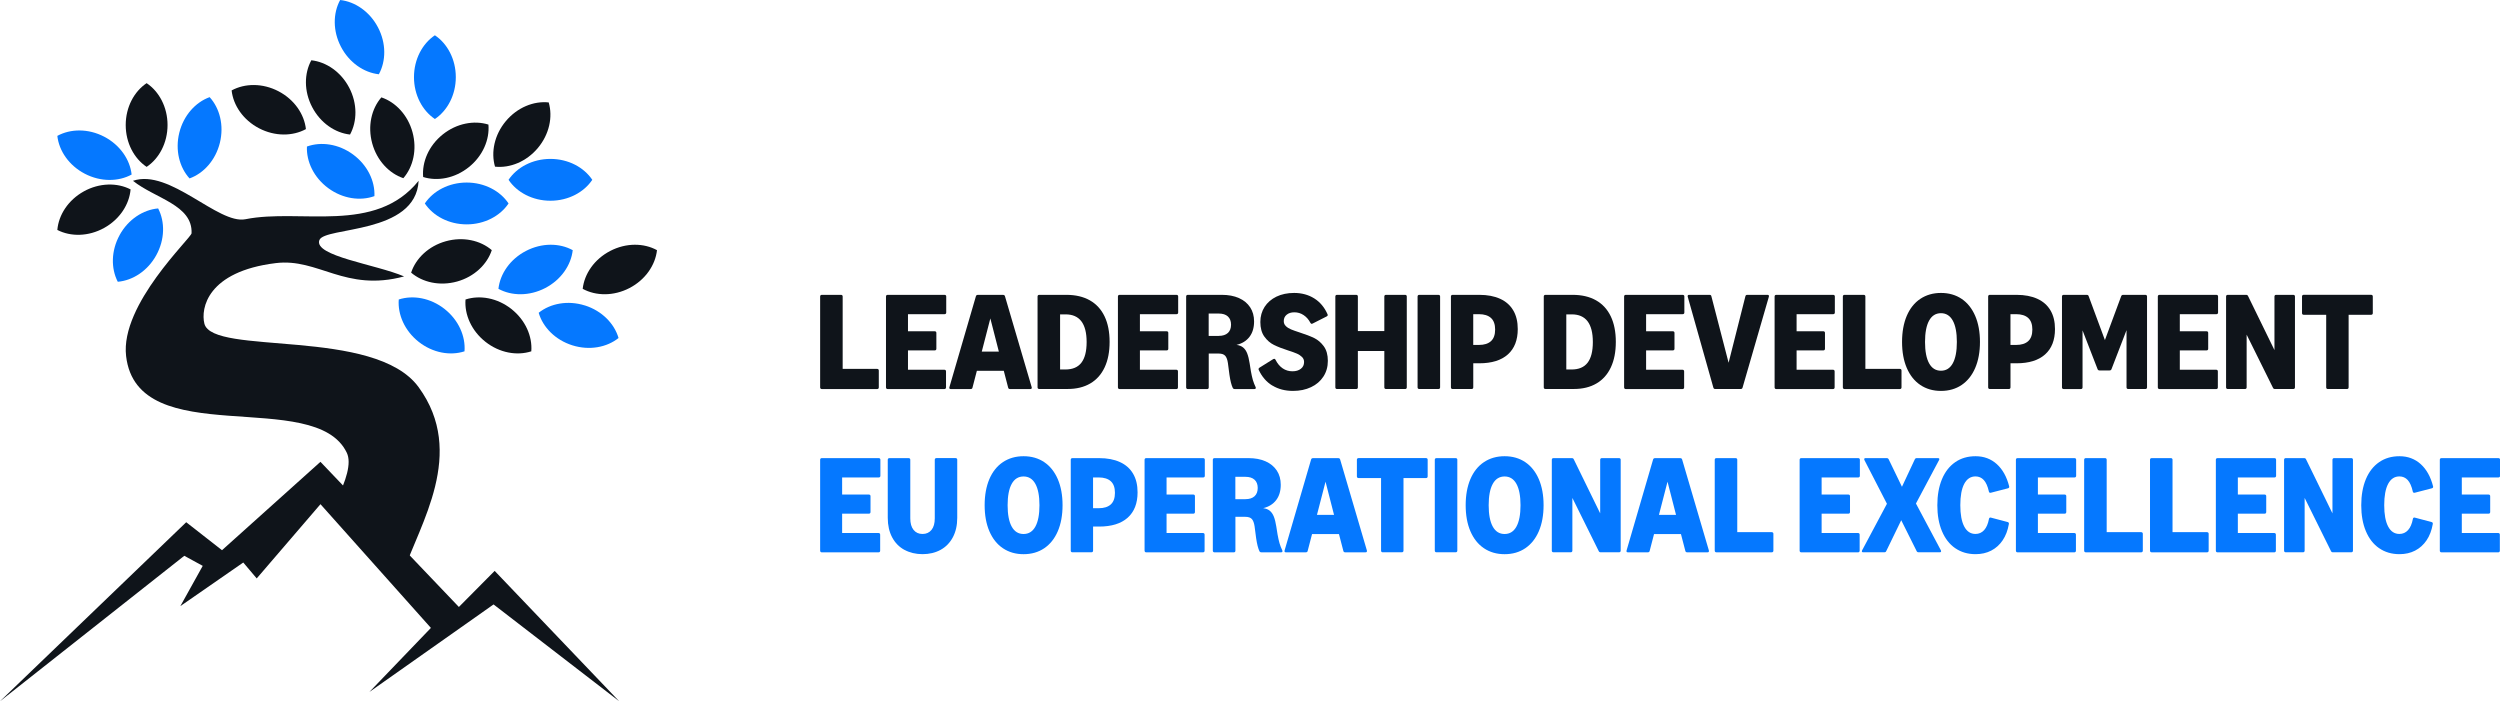 <?xml version="1.0" encoding="UTF-8"?>
<svg id="Layer_2" data-name="Layer 2" xmlns="http://www.w3.org/2000/svg" viewBox="0 0 790.08 221.62">
  <defs>
    <style>
      .cls-1 {
        fill: #0578ff;
      }

      .cls-2 {
        fill-rule: evenodd;
      }

      .cls-2, .cls-3 {
        fill: #0f141a;
      }
    </style>
  </defs>
  <g id="Layer_17" data-name="Layer 17">
    <g>
      <g>
        <path id="Trunmk" class="cls-3" d="M127.36,181.13c5.23-15.5,20.16-37.88,4.94-58.77-13.86-19.03-65.16-9.85-67.71-20.08-1.19-4.77.89-16.48,22.57-19.13,13.49-1.65,21.87,9.22,40.55,4.21-8.93-3.82-28.61-6.43-26.78-11.47,1.57-4.33,30.47-1.67,31.37-18.75-13.72,17.03-37.33,8.65-54.72,12.14-8.64,1.73-23.96-16.11-35.56-12.14,7.01,5.61,18.9,7.61,18.52,16.58-.06,1.48-22.59,22.46-20.69,38.8,3.54,30.55,59.78,9.56,69.76,30.59,1.54,3.24-.2,8.78-3.35,15.08"/>
        <g id="Leaves">
          <path class="cls-1" d="M166.21,79.31c-5.02,2.61-8.17,7.24-8.69,11.97,4.17,2.28,9.77,2.36,14.79-.25,5.02-2.61,8.17-7.25,8.69-11.97-4.17-2.29-9.77-2.36-14.79.25Z"/>
          <path class="cls-3" d="M159.86,38.28c-3.63,4.34-4.75,9.83-3.42,14.39,4.72.51,9.93-1.58,13.55-5.91,3.63-4.34,4.75-9.83,3.42-14.39-4.72-.51-9.93,1.58-13.56,5.92Z"/>
          <path class="cls-3" d="M161.61,97.65c-4.44-3.5-9.96-4.47-14.49-3-.37,4.74,1.86,9.88,6.31,13.38,4.44,3.5,9.96,4.47,14.48,3,.37-4.74-1.86-9.88-6.3-13.38Z"/>
          <path class="cls-1" d="M137.44,11.15c-3.95,2.64-6.61,7.58-6.61,13.23s2.66,10.59,6.61,13.23c3.95-2.64,6.61-7.58,6.61-13.23s-2.66-10.59-6.61-13.23Z"/>
          <path class="cls-3" d="M139.91,42.5c-4.41,3.54-6.59,8.7-6.18,13.44,4.53,1.43,10.05.41,14.45-3.13,4.41-3.54,6.59-8.7,6.18-13.44-4.53-1.42-10.05-.4-14.45,3.13Z"/>
          <path class="cls-3" d="M120.52,30.78c-3.12,3.59-4.38,9.05-2.9,14.5,1.49,5.45,5.35,9.52,9.85,11.03,3.12-3.59,4.38-9.05,2.9-14.51-1.48-5.45-5.35-9.52-9.85-11.03Z"/>
          <path class="cls-1" d="M173.95,50.22c-5.65,0-10.59,2.66-13.23,6.61,2.64,3.95,7.58,6.61,13.23,6.61s10.59-2.66,13.23-6.61c-2.64-3.95-7.58-6.61-13.23-6.61Z"/>
          <path class="cls-1" d="M147.49,57.69c-5.65,0-10.59,2.66-13.23,6.61,2.64,3.95,7.58,6.61,13.23,6.61s10.59-2.66,13.23-6.61c-2.64-3.95-7.58-6.61-13.23-6.61Z"/>
          <path class="cls-1" d="M111.57,48.82c-4.56-3.35-10.11-4.13-14.57-2.51-.21,4.75,2.19,9.81,6.75,13.16,4.56,3.35,10.11,4.13,14.58,2.51.21-4.75-2.2-9.81-6.76-13.16Z"/>
          <path class="cls-3" d="M140.9,76.24c-5.45,1.52-9.49,5.41-10.97,9.92,3.61,3.09,9.08,4.32,14.52,2.81,5.45-1.52,9.49-5.41,10.97-9.92-3.6-3.09-9.07-4.33-14.52-2.81Z"/>
          <path class="cls-1" d="M140.5,97.65c-4.44-3.5-9.96-4.47-14.48-3-.37,4.74,1.86,9.88,6.3,13.38,4.44,3.5,9.96,4.47,14.48,3,.37-4.74-1.86-9.88-6.3-13.38Z"/>
          <path class="cls-1" d="M37.82,74.27c-2.73,4.95-2.78,10.56-.6,14.78,4.74-.41,9.45-3.45,12.17-8.4,2.73-4.95,2.78-10.56.59-14.78-4.73.41-9.44,3.45-12.17,8.4Z"/>
          <path class="cls-3" d="M26.5,60.48c-4.95,2.74-7.98,7.45-8.38,12.19,4.22,2.18,9.83,2.11,14.77-.62,4.95-2.74,7.98-7.45,8.38-12.19-4.22-2.18-9.83-2.11-14.78.62Z"/>
          <path class="cls-1" d="M184.85,96.54c-5.39-1.7-10.9-.66-14.61,2.31,1.33,4.56,5.24,8.58,10.63,10.28,5.39,1.7,10.9.66,14.61-2.31-1.33-4.56-5.24-8.58-10.63-10.29Z"/>
          <path class="cls-3" d="M192.84,79.31c-5.02,2.61-8.17,7.24-8.69,11.97,4.17,2.28,9.77,2.36,14.79-.25,5.02-2.61,8.17-7.25,8.69-11.97-4.17-2.29-9.77-2.36-14.79.25Z"/>
          <path class="cls-3" d="M87.99,28.83c-5.02-2.61-10.62-2.53-14.79-.25.52,4.72,3.67,9.36,8.69,11.97,5.02,2.61,10.62,2.53,14.79.25-.52-4.72-3.67-9.36-8.69-11.97Z"/>
          <path class="cls-1" d="M107.5,0c-2.28,4.17-2.36,9.77.26,14.79,2.61,5.01,7.25,8.16,11.97,8.68,2.28-4.17,2.36-9.78-.26-14.79-2.61-5.01-7.25-8.16-11.97-8.68Z"/>
          <path class="cls-1" d="M32.91,43.19c-5.02-2.61-10.62-2.53-14.79-.25.52,4.72,3.67,9.36,8.69,11.97,5.02,2.61,10.62,2.53,14.79.25-.52-4.72-3.67-9.36-8.69-11.97Z"/>
          <path class="cls-3" d="M98.39,19.05c-2.28,4.17-2.36,9.77.26,14.79,2.61,5.01,7.25,8.16,11.97,8.68,2.28-4.17,2.36-9.78-.25-14.79-2.61-5.01-7.25-8.16-11.98-8.68Z"/>
          <path class="cls-1" d="M56.66,41.96c-1.35,5.49.04,10.92,3.24,14.43,4.47-1.61,8.23-5.77,9.59-11.26,1.35-5.49-.04-10.92-3.24-14.43-4.47,1.62-8.23,5.77-9.59,11.26Z"/>
          <path class="cls-3" d="M46.34,26.28c-3.95,2.64-6.61,7.58-6.61,13.23s2.66,10.59,6.61,13.23c3.95-2.64,6.61-7.58,6.61-13.23s-2.66-10.59-6.61-13.23Z"/>
        </g>
        <polygon id="Mountain" class="cls-2" points="0 221.62 58.85 165.04 70.16 173.88 101.27 145.95 145.02 191.82 156.33 180.42 195.66 221.6 155.98 191.02 116.74 218.68 136.18 198.44 101.28 159.34 81.13 182.8 76.88 177.77 57 191.55 64.07 178.83 58.24 175.65 0 221.62"/>
      </g>
      <g>
        <path class="cls-3" d="M259.33,122.8c-.09-.09-.14-.22-.14-.38v-28.72c0-.16.05-.28.14-.38.09-.09.22-.14.38-.14h6.08c.16,0,.28.05.38.14s.14.22.14.38v22.88h10.9c.16,0,.28.05.38.14.09.09.14.22.14.38v5.33c0,.16-.05.28-.14.38s-.22.14-.38.14h-17.5c-.16,0-.28-.05-.38-.14Z"/>
        <path class="cls-3" d="M280.14,122.8c-.09-.09-.14-.22-.14-.38v-28.72c0-.16.05-.28.14-.38.09-.09.22-.14.38-.14h18c.16,0,.28.05.38.14s.14.22.14.38v5.07c0,.16-.05.28-.14.38-.09.09-.22.14-.38.14h-11.57v5.4h8.45c.16,0,.28.05.38.14s.14.22.14.38v5.01c0,.16-.05.28-.14.38-.09.09-.22.14-.38.14h-8.45v6.11h11.5c.16,0,.28.05.38.14.09.09.14.22.14.38v5.07c0,.16-.05.28-.14.38-.09.09-.22.14-.38.14h-17.93c-.16,0-.28-.05-.38-.14Z"/>
        <path class="cls-3" d="M300.02,122.56c0-.09,0-.15.02-.19l8.38-28.75c.09-.29.29-.43.6-.43h7.98c.31,0,.52.14.6.43l8.45,28.75s.02.11.02.19c0,.26-.15.39-.45.39h-6.45c-.3,0-.49-.15-.56-.45l-1.38-5.31h-8.51l-1.38,5.31c-.06.3-.25.45-.58.45h-6.3c-.3,0-.45-.13-.45-.39ZM315.67,111.12l-2.69-10.49-2.71,10.49h5.4Z"/>
        <path class="cls-3" d="M328.04,122.8c-.09-.09-.14-.22-.14-.38v-28.72c0-.16.05-.28.14-.38.09-.09.22-.14.38-.14h8.58c2.91,0,5.39.58,7.43,1.74,2.04,1.16,3.59,2.85,4.65,5.07s1.59,4.91,1.59,8.06-.52,5.8-1.56,8.03-2.55,3.93-4.54,5.1c-1.99,1.17-4.37,1.75-7.15,1.75h-9.01c-.16,0-.28-.05-.38-.14ZM336.68,116.77c2.28,0,3.97-.71,5.07-2.14,1.1-1.43,1.66-3.6,1.66-6.53,0-5.83-2.22-8.75-6.67-8.75h-1.72v17.42h1.66Z"/>
        <path class="cls-3" d="M353.44,122.8c-.09-.09-.14-.22-.14-.38v-28.72c0-.16.05-.28.14-.38.09-.09.22-.14.38-.14h18c.16,0,.28.05.38.14s.14.22.14.38v5.07c0,.16-.05.28-.14.38-.09.09-.22.14-.38.14h-11.57v5.4h8.45c.16,0,.28.05.38.14s.14.22.14.38v5.01c0,.16-.05.28-.14.38-.09.09-.22.14-.38.14h-8.45v6.11h11.5c.16,0,.28.05.38.14.09.09.14.22.14.38v5.07c0,.16-.05.28-.14.38-.09.09-.22.14-.38.14h-17.93c-.16,0-.28-.05-.38-.14Z"/>
        <path class="cls-3" d="M375,122.8c-.09-.09-.14-.22-.14-.38v-28.72c0-.16.05-.28.14-.38.09-.09.22-.14.38-.14h10.77c2.06,0,3.86.34,5.4,1.02,1.53.68,2.71,1.66,3.54,2.92s1.24,2.76,1.24,4.48c0,1.96-.48,3.58-1.45,4.85s-2.33,2.12-4.1,2.55c.85.1,1.54.37,2.08.81.54.44.97,1.06,1.29,1.87.32.81.58,1.87.78,3.17l.39,2.45c.19,1.08.4,2.01.63,2.81.24.79.53,1.54.87,2.23.04.09.06.17.06.26,0,.1-.04.18-.12.25-.08.06-.19.1-.33.1h-6.23c-.27,0-.47-.11-.6-.34-.43-.89-.78-2.26-1.05-4.13l-.49-3.74c-.16-1.09-.45-1.86-.87-2.32-.42-.46-1.11-.69-2.07-.69h-3.12v10.71c0,.16-.05.28-.14.38-.09.09-.22.14-.38.14h-6.08c-.16,0-.28-.05-.38-.14ZM385.18,106.15c1.23,0,2.19-.31,2.86-.92s1.01-1.49,1.01-2.62-.34-2-1.01-2.61-1.63-.91-2.86-.91h-3.2v7.07h3.2Z"/>
        <path class="cls-3" d="M402.11,121.86c-1.86-1.12-3.29-2.78-4.31-4.96-.04-.09-.06-.17-.06-.26,0-.17.09-.31.28-.43l4.37-2.73c.1-.06.2-.09.3-.09.19,0,.32.1.41.3.6,1.2,1.36,2.11,2.28,2.73.92.62,1.94.92,3.07.92s1.97-.26,2.66-.79c.68-.52,1.02-1.24,1.02-2.14,0-.63-.21-1.16-.65-1.59s-.97-.79-1.63-1.07c-.66-.29-1.58-.62-2.75-.99-1.82-.59-3.32-1.17-4.49-1.75-1.18-.58-2.19-1.46-3.03-2.63-.85-1.18-1.27-2.72-1.27-4.62,0-1.79.45-3.38,1.34-4.77.9-1.39,2.15-2.47,3.76-3.25,1.61-.77,3.47-1.16,5.58-1.16,2.41,0,4.53.58,6.36,1.73,1.83,1.15,3.23,2.82,4.19,5,.04.09.07.17.07.26,0,.16-.1.29-.3.41l-4.49,2.28c-.1.06-.19.09-.28.09-.16,0-.29-.11-.41-.32-.54-1.05-1.26-1.86-2.15-2.45s-1.86-.88-2.92-.88c-1,0-1.81.25-2.43.76s-.92,1.18-.92,2.01c0,.63.21,1.16.65,1.58.43.42.97.77,1.62,1.04s1.58.6,2.78.99c1.85.59,3.36,1.17,4.55,1.75s2.2,1.45,3.05,2.61c.85,1.16,1.28,2.7,1.28,4.6s-.47,3.54-1.41,4.98c-.94,1.44-2.24,2.56-3.91,3.34-1.67.79-3.57,1.18-5.69,1.18-2.48,0-4.65-.56-6.5-1.69Z"/>
        <path class="cls-3" d="M422.15,122.8c-.09-.09-.14-.22-.14-.38v-28.72c0-.16.05-.28.14-.38.09-.09.22-.14.38-.14h6.08c.16,0,.28.05.38.14s.14.22.14.38v10.92h8.36v-10.92c0-.16.05-.28.14-.38s.22-.14.38-.14h6.06c.16,0,.28.05.38.14.09.09.14.22.14.38v28.72c0,.16-.05.28-.14.38s-.22.14-.38.14h-6.06c-.16,0-.28-.05-.38-.14-.09-.09-.14-.22-.14-.38v-11.5h-8.36v11.5c0,.16-.05.28-.14.38-.09.09-.22.14-.38.14h-6.08c-.16,0-.28-.05-.38-.14Z"/>
        <path class="cls-3" d="M448.14,122.8c-.09-.09-.14-.22-.14-.38v-28.72c0-.16.05-.28.14-.38.09-.09.22-.14.38-.14h6.08c.16,0,.28.05.38.14s.14.22.14.38v28.72c0,.16-.05.28-.14.38-.09.09-.22.14-.38.14h-6.08c-.16,0-.28-.05-.38-.14Z"/>
        <path class="cls-3" d="M458.68,122.8c-.09-.09-.14-.22-.14-.38v-28.72c0-.16.05-.28.14-.38.09-.09.22-.14.38-.14h8.45c2.57,0,4.76.42,6.58,1.25s3.2,2.05,4.15,3.67c.95,1.61,1.42,3.58,1.42,5.9,0,3.48-1.05,6.16-3.14,8.02-2.09,1.86-5.1,2.79-9.01,2.79h-1.91v7.61c0,.16-.05.28-.14.38-.09.09-.22.14-.38.14h-6.02c-.16,0-.28-.05-.38-.14ZM467.4,109.01c1.65,0,2.91-.4,3.79-1.19.88-.8,1.32-2.02,1.32-3.67s-.44-2.87-1.32-3.67c-.88-.79-2.15-1.19-3.79-1.19h-1.81v9.72h1.81Z"/>
        <path class="cls-3" d="M488.02,122.8c-.09-.09-.14-.22-.14-.38v-28.72c0-.16.05-.28.14-.38.09-.09.22-.14.38-.14h8.58c2.91,0,5.39.58,7.43,1.74,2.04,1.16,3.59,2.85,4.65,5.07s1.59,4.91,1.59,8.06-.52,5.8-1.56,8.03-2.55,3.93-4.54,5.1c-1.99,1.17-4.37,1.75-7.15,1.75h-9.01c-.16,0-.28-.05-.38-.14ZM496.66,116.77c2.28,0,3.97-.71,5.07-2.14,1.1-1.43,1.66-3.6,1.66-6.53,0-5.83-2.22-8.75-6.67-8.75h-1.72v17.42h1.66Z"/>
        <path class="cls-3" d="M513.41,122.8c-.09-.09-.14-.22-.14-.38v-28.72c0-.16.05-.28.14-.38.09-.09.22-.14.38-.14h18c.16,0,.28.05.38.14s.14.22.14.38v5.07c0,.16-.05.28-.14.38-.09.09-.22.14-.38.14h-11.57v5.4h8.45c.16,0,.28.05.38.14s.14.22.14.38v5.01c0,.16-.05.28-.14.38-.09.09-.22.14-.38.14h-8.45v6.11h11.5c.16,0,.28.05.38.14.09.09.14.22.14.38v5.07c0,.16-.05.28-.14.38-.09.09-.22.14-.38.14h-17.93c-.16,0-.28-.05-.38-.14Z"/>
        <path class="cls-3" d="M541.48,122.51l-8.11-28.75s-.02-.1-.02-.17c0-.27.16-.41.47-.41h6.47c.32,0,.5.15.56.45l5.44,21.01,5.31-21.01c.07-.3.26-.45.58-.45h6.41c.3,0,.45.13.45.39,0,.09,0,.15-.02.19l-8.32,28.75c-.09.29-.28.43-.58.43h-8.06c-.3,0-.5-.14-.58-.43Z"/>
        <path class="cls-3" d="M560.97,122.8c-.09-.09-.14-.22-.14-.38v-28.72c0-.16.05-.28.14-.38.09-.09.22-.14.38-.14h18c.16,0,.28.05.38.14s.14.22.14.38v5.07c0,.16-.05.28-.14.38-.09.09-.22.14-.38.14h-11.57v5.4h8.45c.16,0,.28.05.38.14s.14.22.14.38v5.01c0,.16-.05.28-.14.38-.09.09-.22.14-.38.14h-8.45v6.11h11.5c.16,0,.28.05.38.14.09.09.14.22.14.38v5.07c0,.16-.05.28-.14.38-.09.09-.22.14-.38.14h-17.93c-.16,0-.28-.05-.38-.14Z"/>
        <path class="cls-3" d="M582.54,122.8c-.09-.09-.14-.22-.14-.38v-28.72c0-.16.05-.28.14-.38.09-.09.22-.14.38-.14h6.08c.16,0,.28.05.38.14s.14.22.14.38v22.88h10.9c.16,0,.28.05.38.14.09.09.14.22.14.38v5.33c0,.16-.05.28-.14.38s-.22.14-.38.14h-17.5c-.16,0-.28-.05-.38-.14Z"/>
        <path class="cls-3" d="M606.88,121.66c-1.86-1.25-3.28-3.05-4.28-5.38-1-2.33-1.49-5.07-1.49-8.22s.5-5.92,1.49-8.25c1-2.33,2.42-4.12,4.28-5.36s4.03-1.87,6.53-1.87,4.69.63,6.54,1.88c1.85,1.25,3.27,3.05,4.28,5.38,1,2.33,1.5,5.07,1.5,8.22s-.5,5.89-1.5,8.22c-1,2.33-2.43,4.12-4.28,5.38-1.85,1.25-4.03,1.88-6.54,1.88s-4.67-.63-6.53-1.88ZM609.66,114.82c.86,1.56,2.11,2.34,3.74,2.34s2.88-.78,3.74-2.34c.86-1.56,1.29-3.81,1.29-6.75s-.43-5.19-1.29-6.75c-.86-1.56-2.11-2.34-3.74-2.34s-2.88.78-3.74,2.34-1.29,3.81-1.29,6.75.43,5.19,1.29,6.75Z"/>
        <path class="cls-3" d="M628.46,122.8c-.09-.09-.14-.22-.14-.38v-28.72c0-.16.05-.28.14-.38.09-.09.22-.14.38-.14h8.45c2.57,0,4.76.42,6.58,1.25s3.2,2.05,4.15,3.67c.95,1.61,1.42,3.58,1.42,5.9,0,3.48-1.05,6.16-3.14,8.02-2.09,1.86-5.1,2.79-9.01,2.79h-1.91v7.61c0,.16-.05.28-.14.38-.09.09-.22.14-.38.14h-6.02c-.16,0-.28-.05-.38-.14ZM637.18,109.01c1.65,0,2.91-.4,3.79-1.19.88-.8,1.32-2.02,1.32-3.67s-.44-2.87-1.32-3.67c-.88-.79-2.15-1.19-3.79-1.19h-1.81v9.72h1.81Z"/>
        <path class="cls-3" d="M651.79,122.8c-.09-.09-.14-.22-.14-.38v-28.72c0-.16.05-.28.14-.38.09-.09.22-.14.38-.14h7.31c.32,0,.52.14.6.41l5.14,13.89,5.14-13.87c.11-.29.32-.43.6-.43h7.05c.16,0,.28.05.38.14.09.09.14.22.14.38v28.72c0,.16-.05.28-.14.38-.09.09-.22.14-.38.14h-5.44c-.16,0-.28-.05-.38-.14-.09-.09-.14-.22-.14-.38v-18.08l-4.75,12.32c-.1.27-.3.41-.6.41h-3.2c-.3,0-.5-.14-.6-.41l-4.75-12.25v18.02c0,.16-.05.28-.14.38s-.22.14-.38.14h-5.46c-.16,0-.28-.05-.38-.14Z"/>
        <path class="cls-3" d="M682.08,122.8c-.09-.09-.14-.22-.14-.38v-28.72c0-.16.05-.28.14-.38.09-.09.22-.14.38-.14h18c.16,0,.28.05.38.14s.14.22.14.38v5.07c0,.16-.05.28-.14.38-.09.09-.22.14-.38.14h-11.57v5.4h8.45c.16,0,.28.05.38.14s.14.22.14.38v5.01c0,.16-.05.28-.14.38-.09.09-.22.14-.38.14h-8.45v6.11h11.5c.16,0,.28.05.38.14.09.09.14.22.14.38v5.07c0,.16-.05.28-.14.38-.09.09-.22.14-.38.14h-17.93c-.16,0-.28-.05-.38-.14Z"/>
        <path class="cls-3" d="M703.65,122.8c-.09-.09-.14-.22-.14-.38v-28.72c0-.16.05-.28.14-.38.09-.09.22-.14.38-.14h5.83c.29,0,.49.13.6.39l8.34,17.07v-16.94c0-.16.05-.28.14-.38s.22-.14.38-.14h5.44c.16,0,.28.05.38.14s.14.22.14.38v28.72c0,.16-.05.28-.14.38-.09.09-.22.14-.38.14h-5.83c-.29,0-.49-.13-.6-.39l-8.32-16.79v16.66c0,.16-.05.28-.14.38s-.22.14-.38.14h-5.46c-.16,0-.28-.05-.38-.14Z"/>
        <path class="cls-3" d="M735.29,122.8c-.09-.09-.14-.22-.14-.38v-22.94h-7.12c-.16,0-.28-.05-.38-.14-.09-.09-.14-.22-.14-.38v-5.27c0-.16.05-.28.14-.38s.22-.14.38-.14h21.33c.16,0,.28.05.38.14.09.09.14.22.14.38v5.27c0,.16-.05.28-.14.38s-.22.14-.38.14h-7.12v22.94c0,.16-.05.28-.14.38-.09.09-.22.14-.38.14h-6.06c-.16,0-.28-.05-.38-.14Z"/>
        <path class="cls-1" d="M259.33,174.4c-.09-.09-.14-.22-.14-.38v-28.72c0-.16.05-.28.14-.38.09-.09.22-.14.38-.14h18c.16,0,.28.05.38.14s.14.22.14.38v5.07c0,.16-.05.28-.14.38-.09.09-.22.14-.38.14h-11.57v5.4h8.45c.16,0,.28.05.38.14s.14.22.14.38v5.01c0,.16-.05.28-.14.38-.09.09-.22.14-.38.14h-8.45v6.11h11.5c.16,0,.28.05.38.14.09.09.14.22.14.38v5.07c0,.16-.05.28-.14.38-.09.09-.22.14-.38.14h-17.93c-.16,0-.28-.05-.38-.14Z"/>
        <path class="cls-1" d="M285.83,173.78c-1.66-.91-2.96-2.23-3.88-3.96-.92-1.73-1.39-3.79-1.39-6.2v-18.32c0-.16.05-.28.14-.38.09-.09.22-.14.38-.14h6.08c.16,0,.28.05.38.14s.14.22.14.38v18.51c0,1.56.34,2.78,1.03,3.64.69.87,1.63,1.3,2.84,1.3s2.13-.43,2.83-1.28,1.04-2.08,1.04-3.67v-18.51c0-.16.05-.28.14-.38.09-.09.22-.14.38-.14h6.06c.16,0,.28.05.38.14s.14.22.14.38v18.36c0,2.38-.47,4.44-1.4,6.17-.93,1.74-2.22,3.05-3.88,3.96-1.66.9-3.55,1.35-5.69,1.35s-4.06-.46-5.72-1.37Z"/>
        <path class="cls-1" d="M316.95,173.26c-1.86-1.25-3.28-3.05-4.28-5.38-1-2.33-1.49-5.07-1.49-8.22s.5-5.92,1.49-8.25c1-2.33,2.42-4.12,4.28-5.36s4.03-1.87,6.53-1.87,4.69.63,6.54,1.88c1.85,1.25,3.27,3.05,4.28,5.38,1,2.33,1.5,5.07,1.5,8.22s-.5,5.89-1.5,8.22c-1,2.33-2.43,4.12-4.28,5.38-1.85,1.25-4.03,1.88-6.54,1.88s-4.67-.63-6.53-1.88ZM319.73,166.42c.86,1.56,2.11,2.34,3.74,2.34s2.88-.78,3.74-2.34c.86-1.56,1.29-3.81,1.29-6.75s-.43-5.19-1.29-6.75c-.86-1.56-2.11-2.34-3.74-2.34s-2.88.78-3.74,2.34-1.29,3.81-1.29,6.75.43,5.19,1.29,6.75Z"/>
        <path class="cls-1" d="M338.53,174.4c-.09-.09-.14-.22-.14-.38v-28.72c0-.16.05-.28.14-.38.09-.09.22-.14.38-.14h8.45c2.57,0,4.76.42,6.58,1.25s3.2,2.05,4.15,3.67c.95,1.61,1.42,3.58,1.42,5.9,0,3.48-1.05,6.16-3.14,8.02-2.09,1.86-5.1,2.79-9.01,2.79h-1.91v7.61c0,.16-.05.28-.14.38-.09.09-.22.14-.38.14h-6.02c-.16,0-.28-.05-.38-.14ZM347.25,160.61c1.65,0,2.91-.4,3.79-1.19.88-.8,1.32-2.02,1.32-3.67s-.44-2.87-1.32-3.67c-.88-.79-2.15-1.19-3.79-1.19h-1.81v9.72h1.81Z"/>
        <path class="cls-1" d="M361.86,174.4c-.09-.09-.14-.22-.14-.38v-28.72c0-.16.05-.28.14-.38.09-.09.22-.14.38-.14h18c.16,0,.28.05.38.14s.14.22.14.38v5.07c0,.16-.05.28-.14.38-.09.09-.22.14-.38.14h-11.57v5.4h8.45c.16,0,.28.05.38.14s.14.22.14.38v5.01c0,.16-.05.28-.14.38-.09.09-.22.14-.38.14h-8.45v6.11h11.5c.16,0,.28.05.38.14.09.09.14.22.14.38v5.07c0,.16-.05.28-.14.38-.09.09-.22.14-.38.14h-17.93c-.16,0-.28-.05-.38-.14Z"/>
        <path class="cls-1" d="M383.43,174.4c-.09-.09-.14-.22-.14-.38v-28.72c0-.16.05-.28.14-.38.09-.09.22-.14.38-.14h10.77c2.06,0,3.86.34,5.4,1.02,1.53.68,2.71,1.66,3.54,2.92s1.24,2.76,1.24,4.48c0,1.96-.48,3.58-1.45,4.85s-2.33,2.12-4.1,2.55c.85.1,1.54.37,2.08.81.54.44.97,1.06,1.29,1.87.32.81.58,1.87.78,3.17l.39,2.45c.19,1.08.4,2.01.63,2.81.24.79.53,1.54.87,2.23.04.09.06.17.06.26,0,.1-.04.18-.12.25-.08.06-.19.1-.33.1h-6.23c-.27,0-.47-.11-.6-.34-.43-.89-.78-2.26-1.05-4.13l-.49-3.74c-.16-1.09-.45-1.86-.87-2.32-.42-.46-1.11-.69-2.07-.69h-3.12v10.71c0,.16-.05.28-.14.38-.09.09-.22.14-.38.14h-6.08c-.16,0-.28-.05-.38-.14ZM393.61,157.75c1.23,0,2.19-.31,2.86-.92s1.01-1.49,1.01-2.62-.34-2-1.01-2.61-1.63-.91-2.86-.91h-3.2v7.07h3.2Z"/>
        <path class="cls-1" d="M405.95,174.16c0-.09,0-.15.02-.19l8.38-28.75c.09-.29.29-.43.6-.43h7.98c.31,0,.52.14.6.43l8.45,28.75s.02.11.02.19c0,.26-.15.39-.45.39h-6.45c-.3,0-.49-.15-.56-.45l-1.38-5.31h-8.51l-1.38,5.31c-.06.3-.25.45-.58.45h-6.3c-.3,0-.45-.13-.45-.39ZM421.6,162.72l-2.69-10.49-2.71,10.49h5.4Z"/>
        <path class="cls-1" d="M436.6,174.4c-.09-.09-.14-.22-.14-.38v-22.94h-7.12c-.16,0-.28-.05-.38-.14-.09-.09-.14-.22-.14-.38v-5.27c0-.16.05-.28.14-.38s.22-.14.38-.14h21.33c.16,0,.28.05.38.14.09.09.14.22.14.38v5.27c0,.16-.05.28-.14.38s-.22.14-.38.14h-7.12v22.94c0,.16-.05.28-.14.38-.09.09-.22.14-.38.14h-6.06c-.16,0-.28-.05-.38-.14Z"/>
        <path class="cls-1" d="M453.58,174.4c-.09-.09-.14-.22-.14-.38v-28.72c0-.16.05-.28.14-.38.09-.09.22-.14.38-.14h6.08c.16,0,.28.05.38.14s.14.22.14.38v28.72c0,.16-.05.28-.14.38-.09.09-.22.14-.38.14h-6.08c-.16,0-.28-.05-.38-.14Z"/>
        <path class="cls-1" d="M468.97,173.26c-1.86-1.25-3.28-3.05-4.28-5.38-1-2.33-1.49-5.07-1.49-8.22s.5-5.92,1.49-8.25c1-2.33,2.42-4.12,4.28-5.36s4.03-1.87,6.53-1.87,4.69.63,6.54,1.88c1.85,1.25,3.27,3.05,4.28,5.38,1,2.33,1.5,5.07,1.5,8.22s-.5,5.89-1.5,8.22c-1,2.33-2.43,4.12-4.28,5.38-1.85,1.25-4.03,1.88-6.54,1.88s-4.67-.63-6.53-1.88ZM471.76,166.42c.86,1.56,2.11,2.34,3.74,2.34s2.88-.78,3.74-2.34c.86-1.56,1.29-3.81,1.29-6.75s-.43-5.19-1.29-6.75c-.86-1.56-2.11-2.34-3.74-2.34s-2.88.78-3.74,2.34-1.29,3.81-1.29,6.75.43,5.19,1.29,6.75Z"/>
        <path class="cls-1" d="M490.56,174.4c-.09-.09-.14-.22-.14-.38v-28.72c0-.16.05-.28.14-.38.09-.09.22-.14.38-.14h5.83c.29,0,.49.13.6.39l8.34,17.07v-16.94c0-.16.05-.28.14-.38s.22-.14.38-.14h5.44c.16,0,.28.05.38.14s.14.22.14.38v28.72c0,.16-.05.28-.14.38-.09.09-.22.14-.38.14h-5.83c-.29,0-.49-.13-.6-.39l-8.32-16.79v16.66c0,.16-.05.28-.14.38s-.22.14-.38.14h-5.46c-.16,0-.28-.05-.38-.14Z"/>
        <path class="cls-1" d="M514.03,174.16c0-.09,0-.15.02-.19l8.38-28.75c.09-.29.29-.43.6-.43h7.98c.31,0,.52.14.6.43l8.45,28.75s.02.11.02.19c0,.26-.15.39-.45.39h-6.45c-.3,0-.49-.15-.56-.45l-1.38-5.31h-8.51l-1.38,5.31c-.06.3-.25.45-.58.45h-6.3c-.3,0-.45-.13-.45-.39ZM529.68,162.72l-2.69-10.49-2.71,10.49h5.4Z"/>
        <path class="cls-1" d="M542.05,174.4c-.09-.09-.14-.22-.14-.38v-28.72c0-.16.05-.28.14-.38.09-.09.22-.14.38-.14h6.08c.16,0,.28.05.38.14s.14.22.14.38v22.88h10.9c.16,0,.28.05.38.14.09.09.14.22.14.38v5.33c0,.16-.05.28-.14.38s-.22.14-.38.14h-17.5c-.16,0-.28-.05-.38-.14Z"/>
        <path class="cls-1" d="M568.88,174.4c-.09-.09-.14-.22-.14-.38v-28.72c0-.16.05-.28.14-.38.09-.09.22-.14.38-.14h18c.16,0,.28.05.38.14s.14.22.14.38v5.07c0,.16-.05.28-.14.38-.09.09-.22.14-.38.14h-11.57v5.4h8.45c.16,0,.28.05.38.14s.14.22.14.38v5.01c0,.16-.05.28-.14.38-.09.09-.22.14-.38.14h-8.45v6.11h11.5c.16,0,.28.05.38.14.09.09.14.22.14.38v5.07c0,.16-.05.28-.14.38-.09.09-.22.14-.38.14h-17.93c-.16,0-.28-.05-.38-.14Z"/>
        <path class="cls-1" d="M588.42,174.2c0-.09.02-.17.06-.26l7.85-14.73-7.12-13.83c-.04-.09-.06-.17-.06-.26,0-.23.15-.34.45-.34h6.67c.29,0,.49.13.62.39l4.19,8.67,4.06-8.67c.12-.26.32-.39.6-.39h6.71c.14,0,.25.03.33.09.08.06.12.14.12.24,0,.09-.03.18-.09.28l-7.31,13.74,7.89,14.81c.04.09.06.17.06.26,0,.23-.14.34-.43.34h-6.69c-.3,0-.51-.13-.62-.39l-4.86-9.74-4.73,9.74c-.1.26-.3.39-.6.39h-6.69c-.29,0-.43-.11-.43-.34Z"/>
        <path class="cls-1" d="M617.91,173.25c-1.82-1.26-3.22-3.06-4.19-5.39-.98-2.33-1.46-5.06-1.46-8.2s.49-5.89,1.46-8.22c.97-2.33,2.37-4.12,4.19-5.38s3.96-1.88,6.43-1.88c2.64,0,4.88.84,6.72,2.5,1.84,1.67,3.14,4.01,3.9,7.02.01.04.02.09.02.15,0,.24-.14.4-.41.47l-5.4,1.4s-.1.02-.17.02c-.11,0-.21-.04-.3-.11-.09-.07-.14-.17-.15-.3-.37-1.66-.91-2.87-1.61-3.63-.7-.76-1.58-1.14-2.62-1.14-1.55,0-2.73.79-3.56,2.35s-1.24,3.82-1.24,6.74.41,5.17,1.24,6.74,2.01,2.35,3.56,2.35c1.09,0,2-.41,2.73-1.21.73-.81,1.24-1.99,1.53-3.54.03-.17.1-.29.21-.37.11-.07.25-.09.41-.04l5.29,1.4c.26.07.39.24.39.49,0,.07,0,.13-.02.17-.34,1.99-1,3.7-1.96,5.12s-2.17,2.5-3.62,3.25-3.1,1.12-4.93,1.12c-2.47,0-4.61-.63-6.43-1.89Z"/>
        <path class="cls-1" d="M637.23,174.4c-.09-.09-.14-.22-.14-.38v-28.72c0-.16.05-.28.14-.38.09-.09.22-.14.38-.14h18c.16,0,.28.05.38.14s.14.22.14.38v5.07c0,.16-.05.28-.14.38-.09.09-.22.14-.38.14h-11.57v5.4h8.45c.16,0,.28.05.38.14s.14.22.14.38v5.01c0,.16-.05.28-.14.38-.09.09-.22.14-.38.14h-8.45v6.11h11.5c.16,0,.28.05.38.14.09.09.14.22.14.38v5.07c0,.16-.05.28-.14.38-.09.09-.22.14-.38.14h-17.93c-.16,0-.28-.05-.38-.14Z"/>
        <path class="cls-1" d="M658.8,174.4c-.09-.09-.14-.22-.14-.38v-28.72c0-.16.05-.28.14-.38.09-.09.22-.14.38-.14h6.08c.16,0,.28.05.38.14s.14.22.14.38v22.88h10.9c.16,0,.28.05.38.14.09.09.14.22.14.38v5.33c0,.16-.05.28-.14.38s-.22.14-.38.14h-17.5c-.16,0-.28-.05-.38-.14Z"/>
        <path class="cls-1" d="M679.61,174.4c-.09-.09-.14-.22-.14-.38v-28.72c0-.16.05-.28.14-.38.09-.09.22-.14.38-.14h6.08c.16,0,.28.05.38.14s.14.22.14.38v22.88h10.9c.16,0,.28.05.38.14.09.09.14.22.14.38v5.33c0,.16-.05.28-.14.38s-.22.14-.38.14h-17.5c-.16,0-.28-.05-.38-.14Z"/>
        <path class="cls-1" d="M700.42,174.4c-.09-.09-.14-.22-.14-.38v-28.72c0-.16.05-.28.14-.38.09-.09.22-.14.38-.14h18c.16,0,.28.05.38.14s.14.22.14.38v5.07c0,.16-.05.28-.14.38-.09.09-.22.14-.38.14h-11.57v5.4h8.45c.16,0,.28.05.38.14s.14.22.14.38v5.01c0,.16-.05.28-.14.38-.09.09-.22.14-.38.14h-8.45v6.11h11.5c.16,0,.28.05.38.14.09.09.14.22.14.38v5.07c0,.16-.05.28-.14.38-.09.09-.22.14-.38.14h-17.93c-.16,0-.28-.05-.38-.14Z"/>
        <path class="cls-1" d="M721.98,174.4c-.09-.09-.14-.22-.14-.38v-28.72c0-.16.05-.28.14-.38.09-.09.22-.14.38-.14h5.83c.29,0,.49.13.6.39l8.34,17.07v-16.94c0-.16.05-.28.14-.38s.22-.14.38-.14h5.44c.16,0,.28.05.38.14s.14.22.14.38v28.72c0,.16-.05.28-.14.38-.09.09-.22.14-.38.14h-5.83c-.29,0-.49-.13-.6-.39l-8.32-16.79v16.66c0,.16-.05.28-.14.38s-.22.14-.38.14h-5.46c-.16,0-.28-.05-.38-.14Z"/>
        <path class="cls-1" d="M751.88,173.25c-1.82-1.26-3.22-3.06-4.19-5.39-.98-2.33-1.46-5.06-1.46-8.2s.49-5.89,1.46-8.22c.97-2.33,2.37-4.12,4.19-5.38s3.96-1.88,6.43-1.88c2.64,0,4.88.84,6.72,2.5,1.84,1.67,3.14,4.01,3.9,7.02.01.04.02.09.02.15,0,.24-.14.4-.41.47l-5.4,1.4s-.1.02-.17.02c-.11,0-.21-.04-.3-.11-.09-.07-.14-.17-.15-.3-.37-1.66-.91-2.87-1.61-3.63-.7-.76-1.58-1.14-2.62-1.14-1.55,0-2.73.79-3.56,2.35s-1.24,3.82-1.24,6.74.41,5.17,1.24,6.74,2.01,2.35,3.56,2.35c1.09,0,2-.41,2.73-1.21.73-.81,1.24-1.99,1.53-3.54.03-.17.1-.29.21-.37.11-.07.25-.09.41-.04l5.29,1.4c.26.07.39.24.39.49,0,.07,0,.13-.02.17-.34,1.99-1,3.7-1.96,5.12s-2.17,2.5-3.62,3.25-3.1,1.12-4.93,1.12c-2.47,0-4.61-.63-6.43-1.89Z"/>
        <path class="cls-1" d="M771.2,174.4c-.09-.09-.14-.22-.14-.38v-28.72c0-.16.05-.28.14-.38.09-.09.22-.14.38-.14h18c.16,0,.28.05.38.14s.14.22.14.38v5.07c0,.16-.05.28-.14.38-.09.09-.22.14-.38.14h-11.57v5.4h8.45c.16,0,.28.05.38.14s.14.22.14.38v5.01c0,.16-.05.28-.14.38-.09.09-.22.14-.38.14h-8.45v6.11h11.5c.16,0,.28.05.38.14.09.09.14.22.14.38v5.07c0,.16-.05.28-.14.38-.09.09-.22.14-.38.14h-17.93c-.16,0-.28-.05-.38-.14Z"/>
      </g>
    </g>
  </g>
</svg>